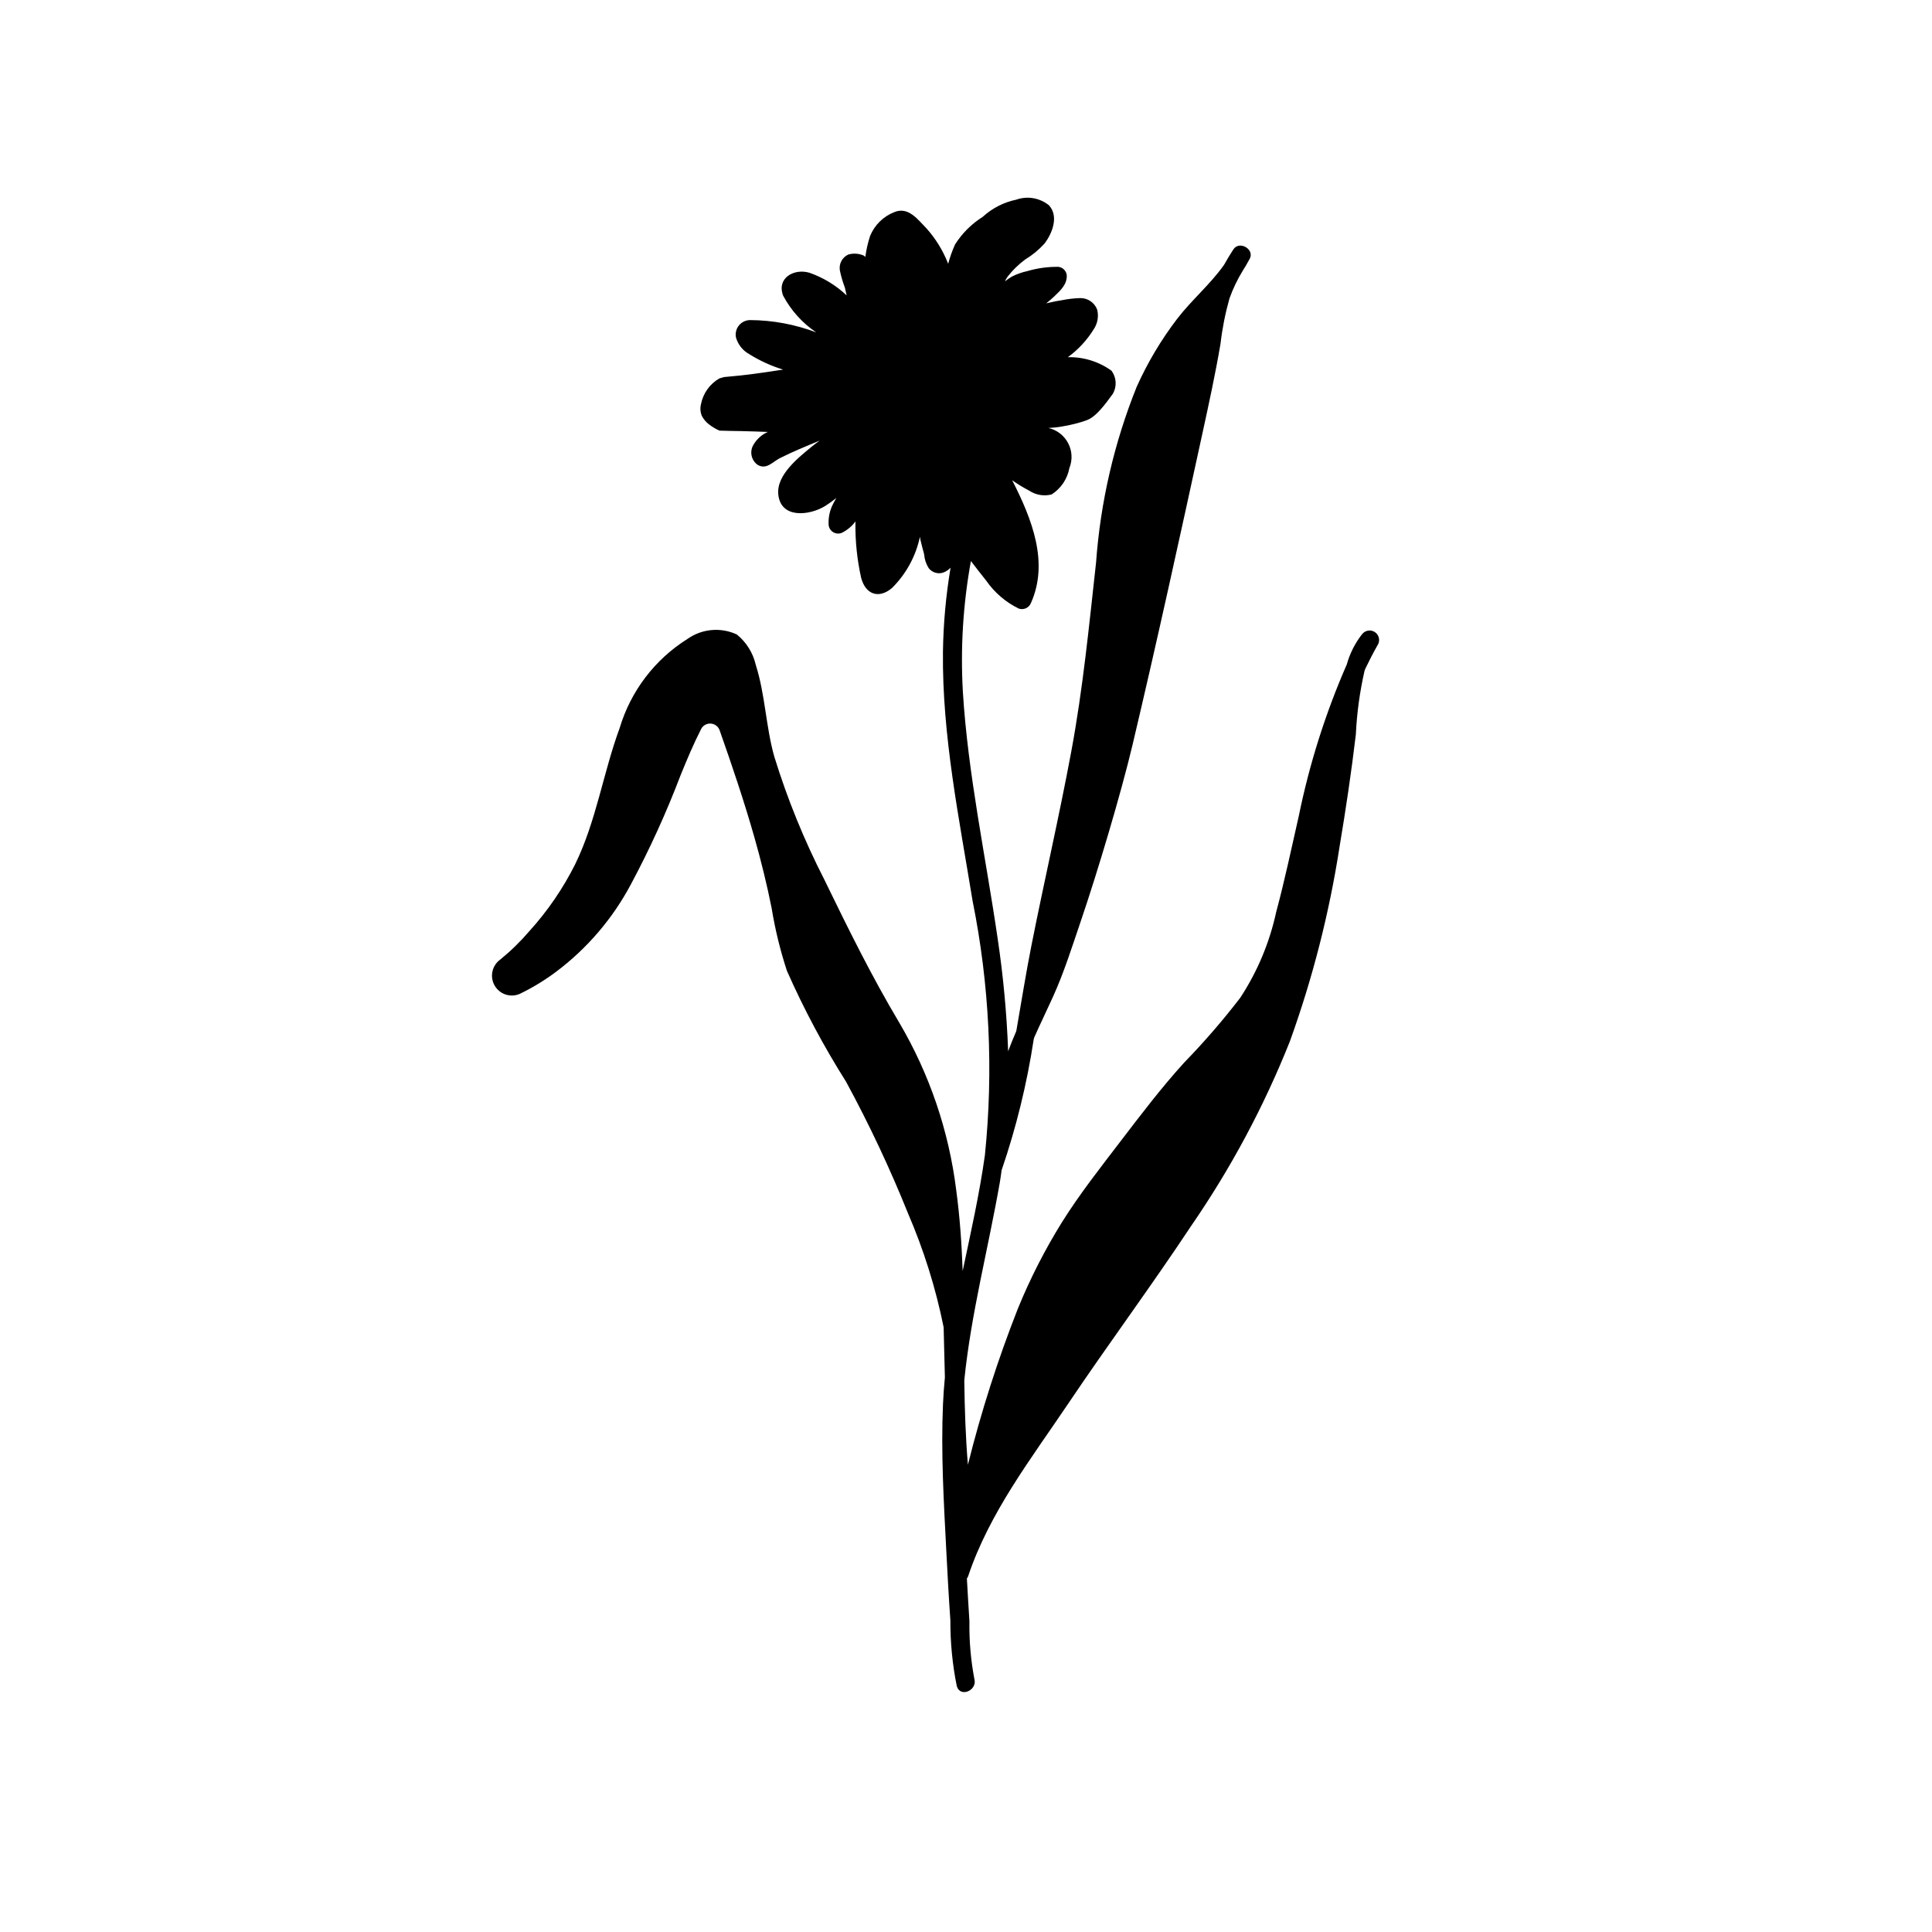 <?xml version="1.0" encoding="UTF-8"?>
<!-- Uploaded to: SVG Repo, www.svgrepo.com, Generator: SVG Repo Mixer Tools -->
<svg fill="#000000" width="800px" height="800px" version="1.1" viewBox="144 144 512 512" xmlns="http://www.w3.org/2000/svg">
 <path d="m505 312.02c-1.883 2.391-3.269 5.129-4.086 8.062-5.644 12.906-9.91 26.375-12.723 40.18-1.938 8.512-3.731 17.059-6 25.492-1.754 8.082-4.984 15.77-9.523 22.68-4.609 6-9.566 11.727-14.84 17.152-5.973 6.566-11.355 13.656-16.746 20.703-5.402 7.062-10.949 14.105-15.676 21.648-4.5 7.246-8.383 14.855-11.613 22.746-5.332 13.527-9.77 27.387-13.289 41.496-0.621-7.391-0.852-14.809-0.957-22.23h0.004c-0.004-0.129 0.004-0.254 0.016-0.379 1.82-17.672 6.359-34.793 9.426-52.391 0.184-1.047 0.301-2.09 0.457-3.137l0.035-0.059c3.836-11.23 6.668-22.781 8.453-34.512 0.035-0.223 0.102-0.434 0.191-0.637 1.586-3.586 3.309-7.109 4.93-10.688 2.981-6.586 5.144-13.523 7.473-20.359 4.289-12.598 10.531-33.43 13.598-46.379 6.492-27.418 12.512-54.953 18.508-82.48 1.723-7.91 3.449-15.82 4.805-23.801v-0.004c0.469-4.074 1.27-8.109 2.387-12.055 0.922-2.566 2.106-5.027 3.527-7.352 0.523-0.797 1-1.621 1.453-2.461l0.082-0.137h-0.004c0.105-0.199 0.234-0.387 0.332-0.59 1.262-2.523-2.805-4.82-4.356-2.441-0.84 1.285-1.625 2.59-2.367 3.914l0.004-0.004c-0.047 0.082-0.098 0.164-0.152 0.242-3.586 5.09-8.637 9.348-12.375 14.238-4.266 5.578-7.871 11.637-10.746 18.047-5.969 14.859-9.598 30.555-10.758 46.527-1.855 16.75-3.473 33.41-6.551 50-3.207 17.266-7.184 34.375-10.594 51.602-1.465 7.406-2.656 14.879-3.949 22.328-0.031 0.188-0.086 0.371-0.164 0.547-0.73 1.672-1.41 3.363-2.043 5.074-0.371-10.043-1.305-20.055-2.797-29.988-3.172-21.766-7.859-43.359-9.207-65.355v-0.004c-0.656-11.566 0.062-23.172 2.137-34.57 1.336 1.754 2.695 3.484 4.066 5.211 2.188 3.137 5.129 5.672 8.559 7.363 1.293 0.484 2.738-0.141 3.269-1.418 4.84-10.797 0.293-22.266-4.953-32.562 1.445 1.016 2.953 1.934 4.512 2.754 1.746 1.16 3.906 1.523 5.938 1 2.469-1.578 4.176-4.113 4.707-6.996 0.863-2.141 0.742-4.551-0.328-6.594-1.07-2.043-2.984-3.516-5.234-4.023 0.609-0.055 1.227-0.082 1.836-0.145 2.305-0.27 4.582-0.742 6.805-1.41 2.144-0.715 3.539-0.645 8.426-7.484 1.125-1.934 0.988-4.352-0.348-6.144-3.363-2.422-7.426-3.676-11.566-3.578 2.746-1.996 5.074-4.508 6.856-7.398 1.031-1.527 1.367-3.426 0.914-5.215-0.695-1.84-2.461-3.055-4.426-3.051-1.711 0.047-3.414 0.246-5.09 0.594-1.344 0.188-2.66 0.516-3.988 0.797 0.75-0.59 1.477-1.203 2.164-1.863 1.637-1.574 3.441-3.203 3.277-5.656-0.164-1.133-1.066-2.016-2.203-2.152-2.805-0.035-5.598 0.348-8.289 1.141-1.387 0.301-2.731 0.777-3.992 1.418-0.66 0.375-1.289 0.805-1.875 1.285 0.082-0.18 0.16-0.352 0.242-0.535 0.176-0.246 0.285-0.508 0.48-0.754 1.324-1.691 2.867-3.195 4.59-4.477 1.898-1.145 3.625-2.562 5.117-4.203 2.098-2.707 3.894-7.266 1.227-10.176-2.43-1.973-5.711-2.543-8.664-1.504-3.32 0.691-6.391 2.262-8.891 4.551-2.953 1.859-5.457 4.352-7.328 7.297-0.754 1.664-1.367 3.387-1.836 5.156-0.031-0.074-0.055-0.148-0.086-0.223-1.328-3.352-3.238-6.445-5.633-9.137-2.289-2.32-4.797-5.871-8.516-4.352v-0.004c-2.938 1.137-5.277 3.438-6.465 6.356-0.586 1.801-1.004 3.652-1.254 5.531-0.176-0.109-0.281-0.297-0.48-0.379v-0.004c-1.266-0.535-2.68-0.629-4.004-0.258-1.633 0.727-2.566 2.469-2.262 4.231 0.32 1.547 0.766 3.07 1.324 4.551 0.176 0.684 0.316 1.375 0.469 2.062-2.828-2.684-6.195-4.731-9.879-6.012-4.082-1.199-8.719 1.41-6.949 6.078l0.004-0.004c2.078 3.918 5.09 7.262 8.77 9.738-5.602-2.125-11.535-3.231-17.527-3.262-1.164 0.008-2.266 0.543-2.988 1.453-0.727 0.914-0.996 2.109-0.734 3.242 0.559 1.863 1.832 3.43 3.539 4.359 2.789 1.738 5.793 3.106 8.938 4.07-3.734 0.547-7.461 1.148-11.215 1.547-1.441 0.152-2.938 0.285-4.449 0.43l-1.219 0.352-0.004-0.004c-2.547 1.465-4.332 3.965-4.887 6.852-0.266 1.047-0.172 2.148 0.258 3.137 0.449 0.855 1.082 1.602 1.848 2.188 0.859 0.668 1.797 1.23 2.797 1.668 1.977 0.07 3.934 0.094 5.809 0.125 2.328 0.043 4.664 0.141 6.996 0.223-1.629 0.719-2.984 1.949-3.859 3.5-1.02 1.809-0.484 4.09 1.223 5.262 2.328 1.293 3.93-0.855 5.856-1.824 3.406-1.715 6.965-3.172 10.508-4.629-0.637 0.488-1.297 0.941-1.914 1.453-3.527 2.906-9.543 7.539-9.035 12.773 0.641 6.566 8.336 5.598 12.352 3.133v0.004c1.055-0.66 2.066-1.383 3.035-2.168-0.277 0.496-0.574 0.988-0.824 1.5v-0.004c-0.941 1.773-1.359 3.773-1.207 5.773 0.117 0.77 0.578 1.445 1.254 1.828 0.676 0.387 1.492 0.438 2.211 0.145 1.441-0.707 2.691-1.754 3.648-3.043 0 0.199-0.035 0.398-0.031 0.598h0.004c-0.043 4.816 0.465 9.617 1.508 14.316 1.148 4.469 4.707 5.723 8.211 2.719h-0.004c3.731-3.699 6.297-8.414 7.383-13.555 0.051 0.242 0.059 0.496 0.113 0.738 0.164 0.742 0.352 1.477 0.547 2.211 0.125 0.469 0.25 0.934 0.383 1.398v0.004l0.074 0.371c0.109 1.285 0.527 2.527 1.219 3.617 0.977 1.242 2.672 1.672 4.121 1.039 0.625-0.281 1.188-0.68 1.66-1.172-1.234 7.359-1.91 14.801-2.019 22.262-0.238 22.207 4.305 44.211 7.856 66.035v-0.004c4.469 22.18 5.57 44.91 3.258 67.418-1.449 10.324-3.742 20.484-5.887 30.66-0.262-7.188-0.746-14.359-1.719-21.504-1.945-15.602-7.055-30.641-15.016-44.195-7.336-12.285-13.668-25.133-19.918-38.004v-0.004c-5.356-10.453-9.793-21.352-13.258-32.574-2.262-7.965-2.391-16.395-4.914-24.324-0.723-3.18-2.492-6.027-5.027-8.078-4.258-1.98-9.25-1.527-13.082 1.184-8.645 5.426-15.027 13.805-17.957 23.582-4.371 11.863-6.199 24.637-11.77 36.059h0.004c-3.231 6.465-7.332 12.457-12.188 17.809-2.324 2.719-4.891 5.227-7.668 7.488l-0.102 0.078 0.004-0.004c-2.137 1.594-2.75 4.527-1.426 6.836 1.324 2.312 4.164 3.269 6.613 2.234 3.414-1.645 6.656-3.617 9.688-5.887 8.23-6.184 15-14.102 19.828-23.195 4.992-9.332 9.379-18.973 13.145-28.863 1.676-4.129 3.414-8.273 5.441-12.242h-0.004c0.484-0.957 1.488-1.531 2.555-1.469 1.07 0.066 1.996 0.762 2.359 1.77 3.289 9.34 6.465 18.723 9.18 28.246 1.777 6.234 3.336 12.535 4.606 18.895 0.918 5.637 2.273 11.191 4.051 16.617 4.492 10.16 9.727 19.973 15.66 29.363 6.137 11.301 11.617 22.945 16.418 34.879 4.191 9.715 7.363 19.84 9.453 30.211l0.332 13.293c-0.23 2.391-0.406 4.793-0.508 7.207-0.543 12.77 0.199 25.574 0.859 38.324 0.324 6.293 0.664 12.578 1.102 18.867-0.027 5.852 0.543 11.691 1.703 17.426 0.891 3.117 5.527 1.137 4.648-1.945-0.949-5.023-1.387-10.129-1.301-15.238-0.25-3.781-0.457-7.566-0.676-11.352 0.129-0.168 0.238-0.355 0.316-0.551 5.695-17.012 16.734-31.207 26.629-45.922 10.59-15.75 21.914-30.996 32.395-46.824 10.562-15.305 19.371-31.754 26.25-49.031 6.059-16.781 10.477-34.113 13.195-51.746 1.648-9.816 3.117-19.699 4.293-29.586 0.27-5.707 1.047-11.375 2.32-16.945 0.055-0.168 0.117-0.336 0.195-0.496 0.996-2.082 2.055-4.141 3.199-6.164v0.004c0.777-1.113 0.531-2.641-0.551-3.457-1.082-0.816-2.617-0.629-3.473 0.422z"/>
</svg>